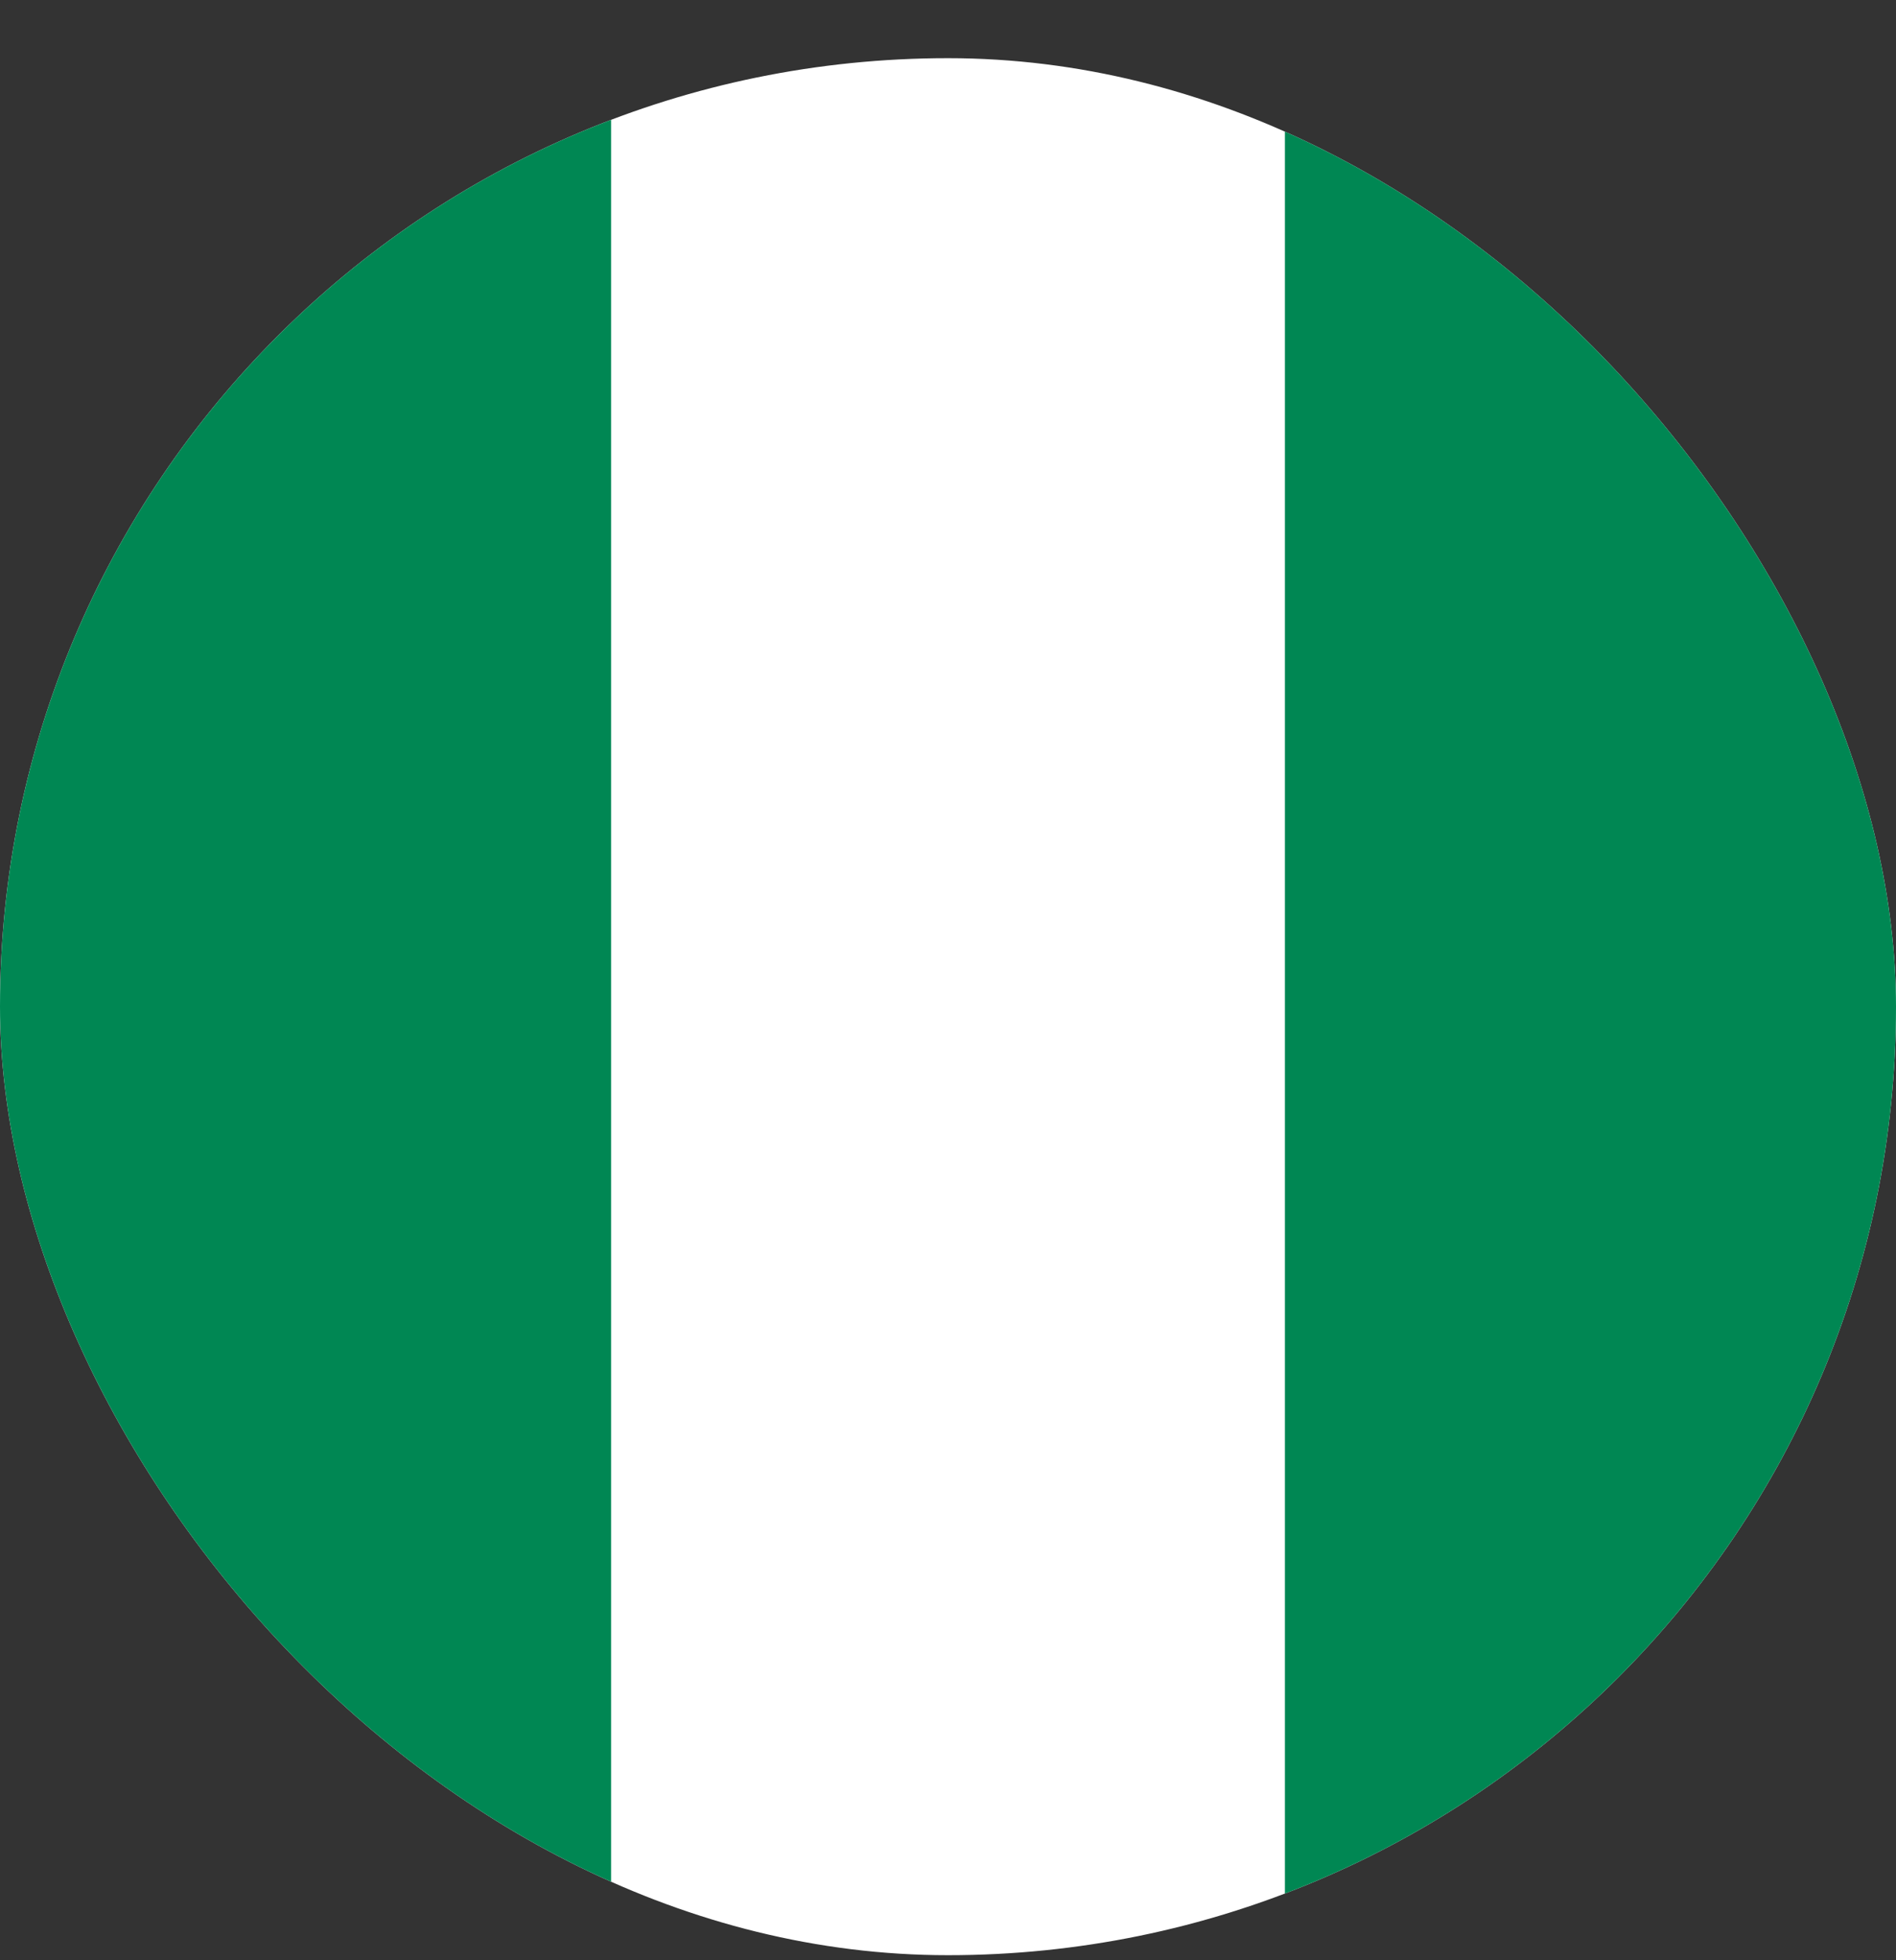 <svg width="30" height="31" viewBox="0 0 30 31" fill="none" xmlns="http://www.w3.org/2000/svg">
<rect x="0" y="0" width="30" height="31" fill="#333333" stroke="none"/>
<g clip-path="url(#clip0_4806_4323)">
<g clip-path="url(#clip1_4806_4323)">
<path fill-rule="evenodd" clip-rule="evenodd" d="M-1 0H31V32H-1V0Z" fill="white"/>
<path fill-rule="evenodd" clip-rule="evenodd" d="M20.331 0H31V32H20.331V0ZM-1 0H9.669V32H-1V0Z" fill="#008753"/>
</g>
</g>
<defs>
<clipPath id="clip0_4806_4323">
<rect y="0.92" width="30" height="30" rx="15" fill="white"/>
</clipPath>
<clipPath id="clip1_4806_4323">
<rect width="32" height="32" fill="white" transform="translate(-1)"/>
</clipPath>
</defs>
</svg>
